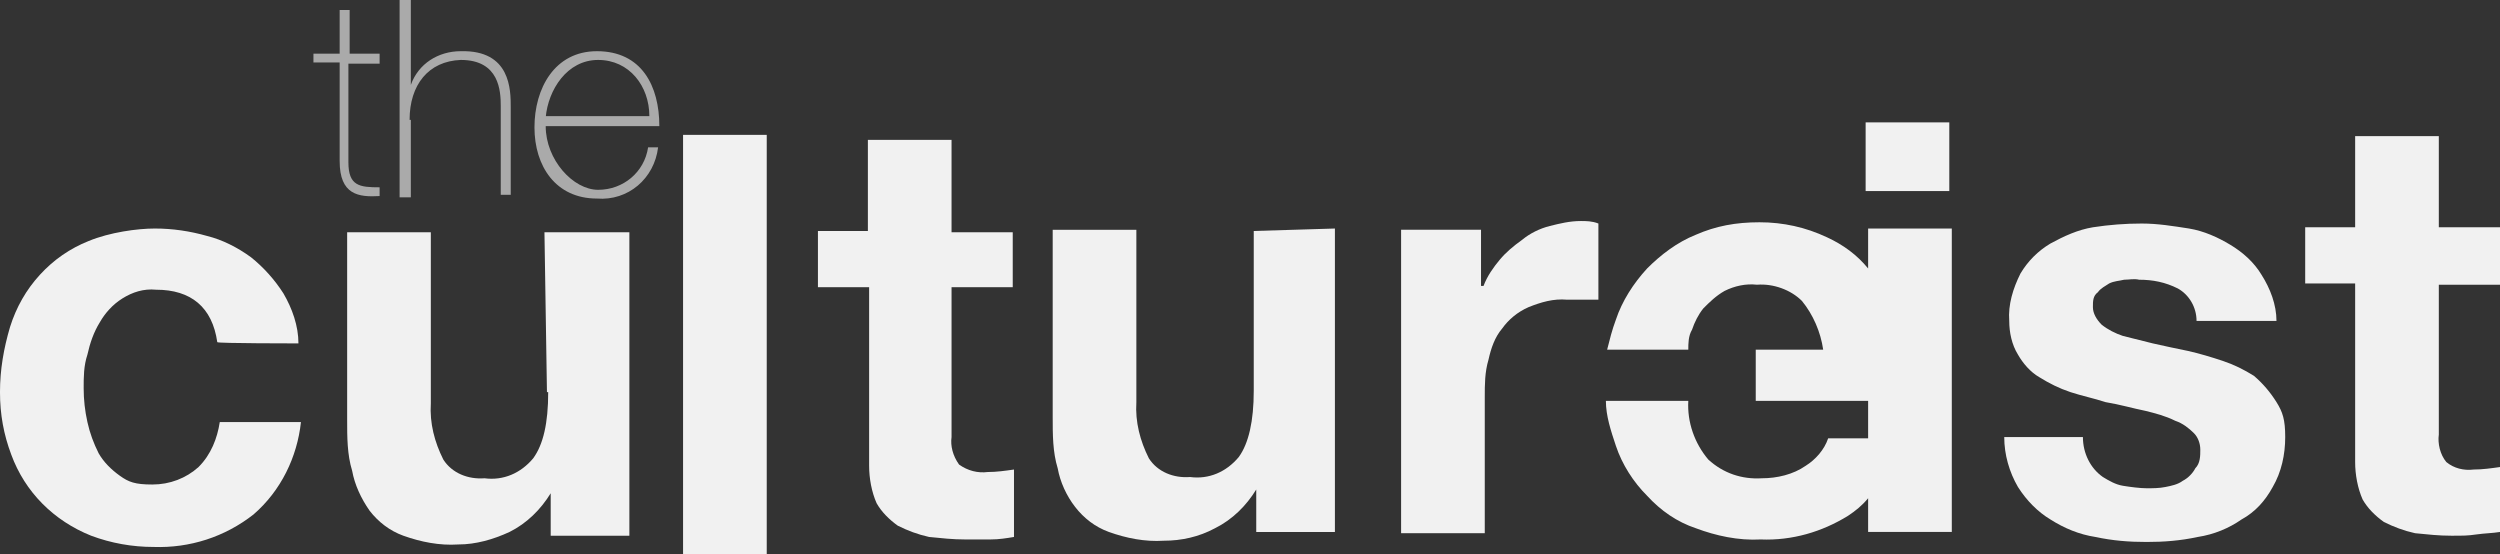 <svg viewBox="0 0 200.2 44.4" version="1.1" xmlns="http://www.w3.org/2000/svg" id="Layer_1">
  
  <rect x="0" y="0" width="200.2" height="44.4" fill="#333333" stroke="none"/>
  
  <defs>
    <style>
      .st0 {
        fill: #f1f1f1;
      }

      .st1 {
        fill: #aaa;
      }
    </style>
  </defs>
  <path d="M30.4,15.7v-.7c-1.6,0-2.5-.1-2.5-2v-7.9h2.5v-.8h-2.4V.8h-.8v3.5h-2.1v.7h2.1v7.9c0,2.7,1.5,2.9,3.2,2.8Z" class="st1"></path>
  <path d="M32.8,9.6c0-2.8,1.5-4.7,4.1-4.8,3.1,0,3.2,2.5,3.2,3.7v7.1h.8v-7c0-1.4,0-4.6-4-4.5-1.8,0-3.4,1-4,2.7h0V0h-.9v15.8h.9v-6.2h0Z" class="st1"></path>
  <path d="M47.8,4.1c-3.4,0-5,3-5,6.1s1.7,5.7,5,5.7c2.5.2,4.6-1.6,4.9-4.1h-.8c-.3,2-2,3.4-4,3.4s-4.2-2.4-4.2-5.1h9.1c0-3.2-1.4-6-5-6ZM43.7,9.4c.2-2.2,1.7-4.6,4.2-4.6s4.1,2.1,4.1,4.5h-8.3Z" class="st1"></path>
  <path d="M149.6,21.5c-.9-1.1-2-1.9-3.3-2.5-1.7-.8-3.5-1.2-5.4-1.2s-3.5.3-5.1,1c-1.5.6-2.8,1.6-3.9,2.7-1.1,1.2-2,2.6-2.5,4.1-.3.8-.5,1.6-.7,2.4h6.5c0-.5,0-1.1.3-1.6.2-.6.5-1.2.9-1.7.5-.5,1-1,1.7-1.4.8-.4,1.7-.6,2.6-.5,1.3-.1,2.7.4,3.6,1.3.9,1.1,1.5,2.5,1.7,3.9h-5.4v4.1h9v3h-3.2c-.3.9-1,1.7-1.8,2.2-1,.7-2.3,1-3.5,1-1.6.1-3.1-.4-4.3-1.5-1.1-1.3-1.7-3-1.6-4.7h-6.6c0,1.2.4,2.4.8,3.6.5,1.5,1.4,2.9,2.5,4,1.1,1.2,2.4,2.1,3.9,2.6,1.6.6,3.4,1,5.2.9,2.5.1,4.9-.6,7-1.9.6-.4,1.1-.8,1.6-1.4v2.7h6.7v-24.3h-6.7v3.2h0Z" class="st0"></path>
  <rect transform="translate(0 .3) rotate(0)" height="5.5" width="6.7" y="9.5" x="149.4" class="st0"></rect>
  <path d="M180.5,30.1c-.8-.5-1.6-.9-2.5-1.2-.9-.3-1.9-.6-2.8-.8-1-.2-1.9-.4-2.8-.6-.8-.2-1.6-.4-2.4-.6-.6-.2-1.2-.5-1.7-.9-.4-.4-.7-.9-.7-1.4s0-.9.4-1.2c.2-.3.6-.5.9-.7.4-.2.8-.2,1.2-.3.4,0,.8-.1,1.2,0,1.1,0,2.1.2,3.1.7.9.5,1.5,1.5,1.5,2.6h6.4c0-1.3-.5-2.6-1.2-3.7-.6-1-1.5-1.8-2.5-2.4s-2.1-1.1-3.3-1.3c-1.3-.2-2.5-.4-3.8-.4s-2.6.1-3.9.3c-1.2.2-2.3.7-3.4,1.3-1,.6-1.8,1.4-2.4,2.4-.6,1.2-1,2.5-.9,3.8,0,.9.2,1.9.7,2.7.4.7,1,1.4,1.7,1.8.8.5,1.6.9,2.5,1.2.9.3,1.9.5,2.8.8,1.2.2,2.2.5,3.2.7.8.2,1.6.4,2.4.8.6.2,1.1.6,1.5,1,.3.3.5.8.5,1.3s0,1.1-.4,1.5c-.2.4-.6.8-1,1-.4.3-.9.4-1.4.5s-1,.1-1.5.1-1.3-.1-1.9-.2c-.6-.1-1.1-.4-1.6-.7-1-.7-1.6-1.9-1.6-3.2h-6.3c0,1.4.4,2.8,1.1,4,.7,1.1,1.6,2,2.6,2.6,1.1.7,2.3,1.2,3.6,1.4,1.4.3,2.7.4,4.1.4s2.7-.1,4.1-.4c1.3-.2,2.5-.7,3.5-1.4,1.1-.6,1.9-1.5,2.5-2.6.7-1.2,1-2.6,1-4s-.2-2-.7-2.8-1.1-1.5-1.8-2.1h0Z" class="st0"></path>
  <path d="M200.2,22.7v-4.5h-4.9v-7.3h-6.7v7.3h-4v4.5h4v14.3c0,1,.2,2.1.6,3,.4.7,1,1.3,1.7,1.8.8.4,1.6.7,2.5.9,1,.1,1.9.2,2.9.2s1.3,0,2-.1,1.3-.1,1.9-.2v-5.2c-.7.1-1.4.2-2.1.2-.8.1-1.6-.1-2.2-.6-.5-.6-.7-1.5-.6-2.2v-12h4.9,0Z" class="st0"></path>
  <path d="M15.9,37.4c-1,.9-2.3,1.4-3.7,1.4s-1.9-.2-2.6-.7c-.7-.5-1.3-1.1-1.7-1.8-.4-.8-.7-1.6-.9-2.5s-.3-1.8-.3-2.7,0-1.8.3-2.7c.2-.9.5-1.8,1-2.6.4-.7,1-1.4,1.8-1.9s1.7-.8,2.7-.7c2.8,0,4.5,1.4,4.9,4.2h0c0,.1,6.5.1,6.5.1,0-1.4-.5-2.8-1.2-4-.7-1.1-1.6-2.1-2.6-2.9-1.1-.8-2.3-1.4-3.5-1.7-1.4-.4-2.8-.6-4.2-.6s-3.6.3-5.3,1c-1.5.6-2.8,1.5-3.9,2.7-1.1,1.2-1.9,2.6-2.4,4.2-.5,1.7-.8,3.4-.8,5.2s.3,3.4.9,5c1.1,3,3.4,5.3,6.4,6.5,1.6.6,3.3.9,5,.9,2.9.1,5.7-.8,8-2.6,2.2-1.9,3.5-4.6,3.8-7.4h-6.5c-.2,1.3-.7,2.6-1.7,3.6Z" class="st0"></path>
  <path d="M43.9,31.4c0,2.5-.4,4.2-1.2,5.3-1,1.2-2.4,1.8-3.9,1.6-1.3.1-2.6-.4-3.3-1.5-.7-1.4-1.1-2.9-1-4.5v-13.7h-6.7v15c0,1.4,0,2.8.4,4.1.2,1.1.7,2.2,1.4,3.2.7.9,1.6,1.6,2.7,2,1.4.5,2.9.8,4.4.7,1.4,0,2.8-.4,4.1-1,1.4-.7,2.5-1.8,3.3-3.1h0v3.4h6.3v-24.3h-6.8l.2,12.8h0Z" class="st0"></path>
  <rect height="33.6" width="6.7" y="10.8" x="54.7" class="st0"></rect>
  <path d="M76.2,18.5v-7.3h-6.7v7.3h-4v4.5h4.1v14.3c0,1,.2,2.1.6,3,.4.7,1,1.3,1.7,1.8.8.4,1.6.7,2.5.9,1,.1,1.9.2,2.9.2h2c.7,0,1.3-.1,1.9-.2v-5.4c-.7.1-1.4.2-2.1.2-.8.1-1.6-.1-2.3-.6-.5-.7-.7-1.5-.6-2.2v-12h4.9v-4.4h-4.9Z" class="st0"></path>
  <path d="M100.4,18.5v12.8c0,2.4-.4,4.2-1.2,5.3-1,1.2-2.4,1.8-3.9,1.6-1.3.1-2.6-.4-3.3-1.5-.7-1.4-1.1-2.9-1-4.5v-13.8h-6.7v15c0,1.4,0,2.8.4,4.1.2,1.1.7,2.2,1.4,3.1s1.6,1.6,2.7,2c1.4.5,2.9.8,4.4.7,1.4,0,2.8-.3,4.1-1,1.4-.7,2.5-1.8,3.3-3.1h0v3.4h6.3v-24.3l-6.6.2h0Z" class="st0"></path>
  <path d="M124.1,18.1c-.8.2-1.6.6-2.2,1.1-.7.5-1.3,1-1.8,1.6s-1,1.3-1.3,2.1h-.2v-4.5h-6.4v24.3h6.7v-10.9c0-1,0-2,.3-3,.2-.9.5-1.8,1.1-2.5.5-.7,1.2-1.3,2.1-1.7,1-.4,2-.7,3.1-.6h2.5c0,.1,0-6.1,0-6.1-.5-.2-1-.2-1.4-.2-.9,0-1.7.2-2.5.4h0Z" class="st0"></path>
</svg>